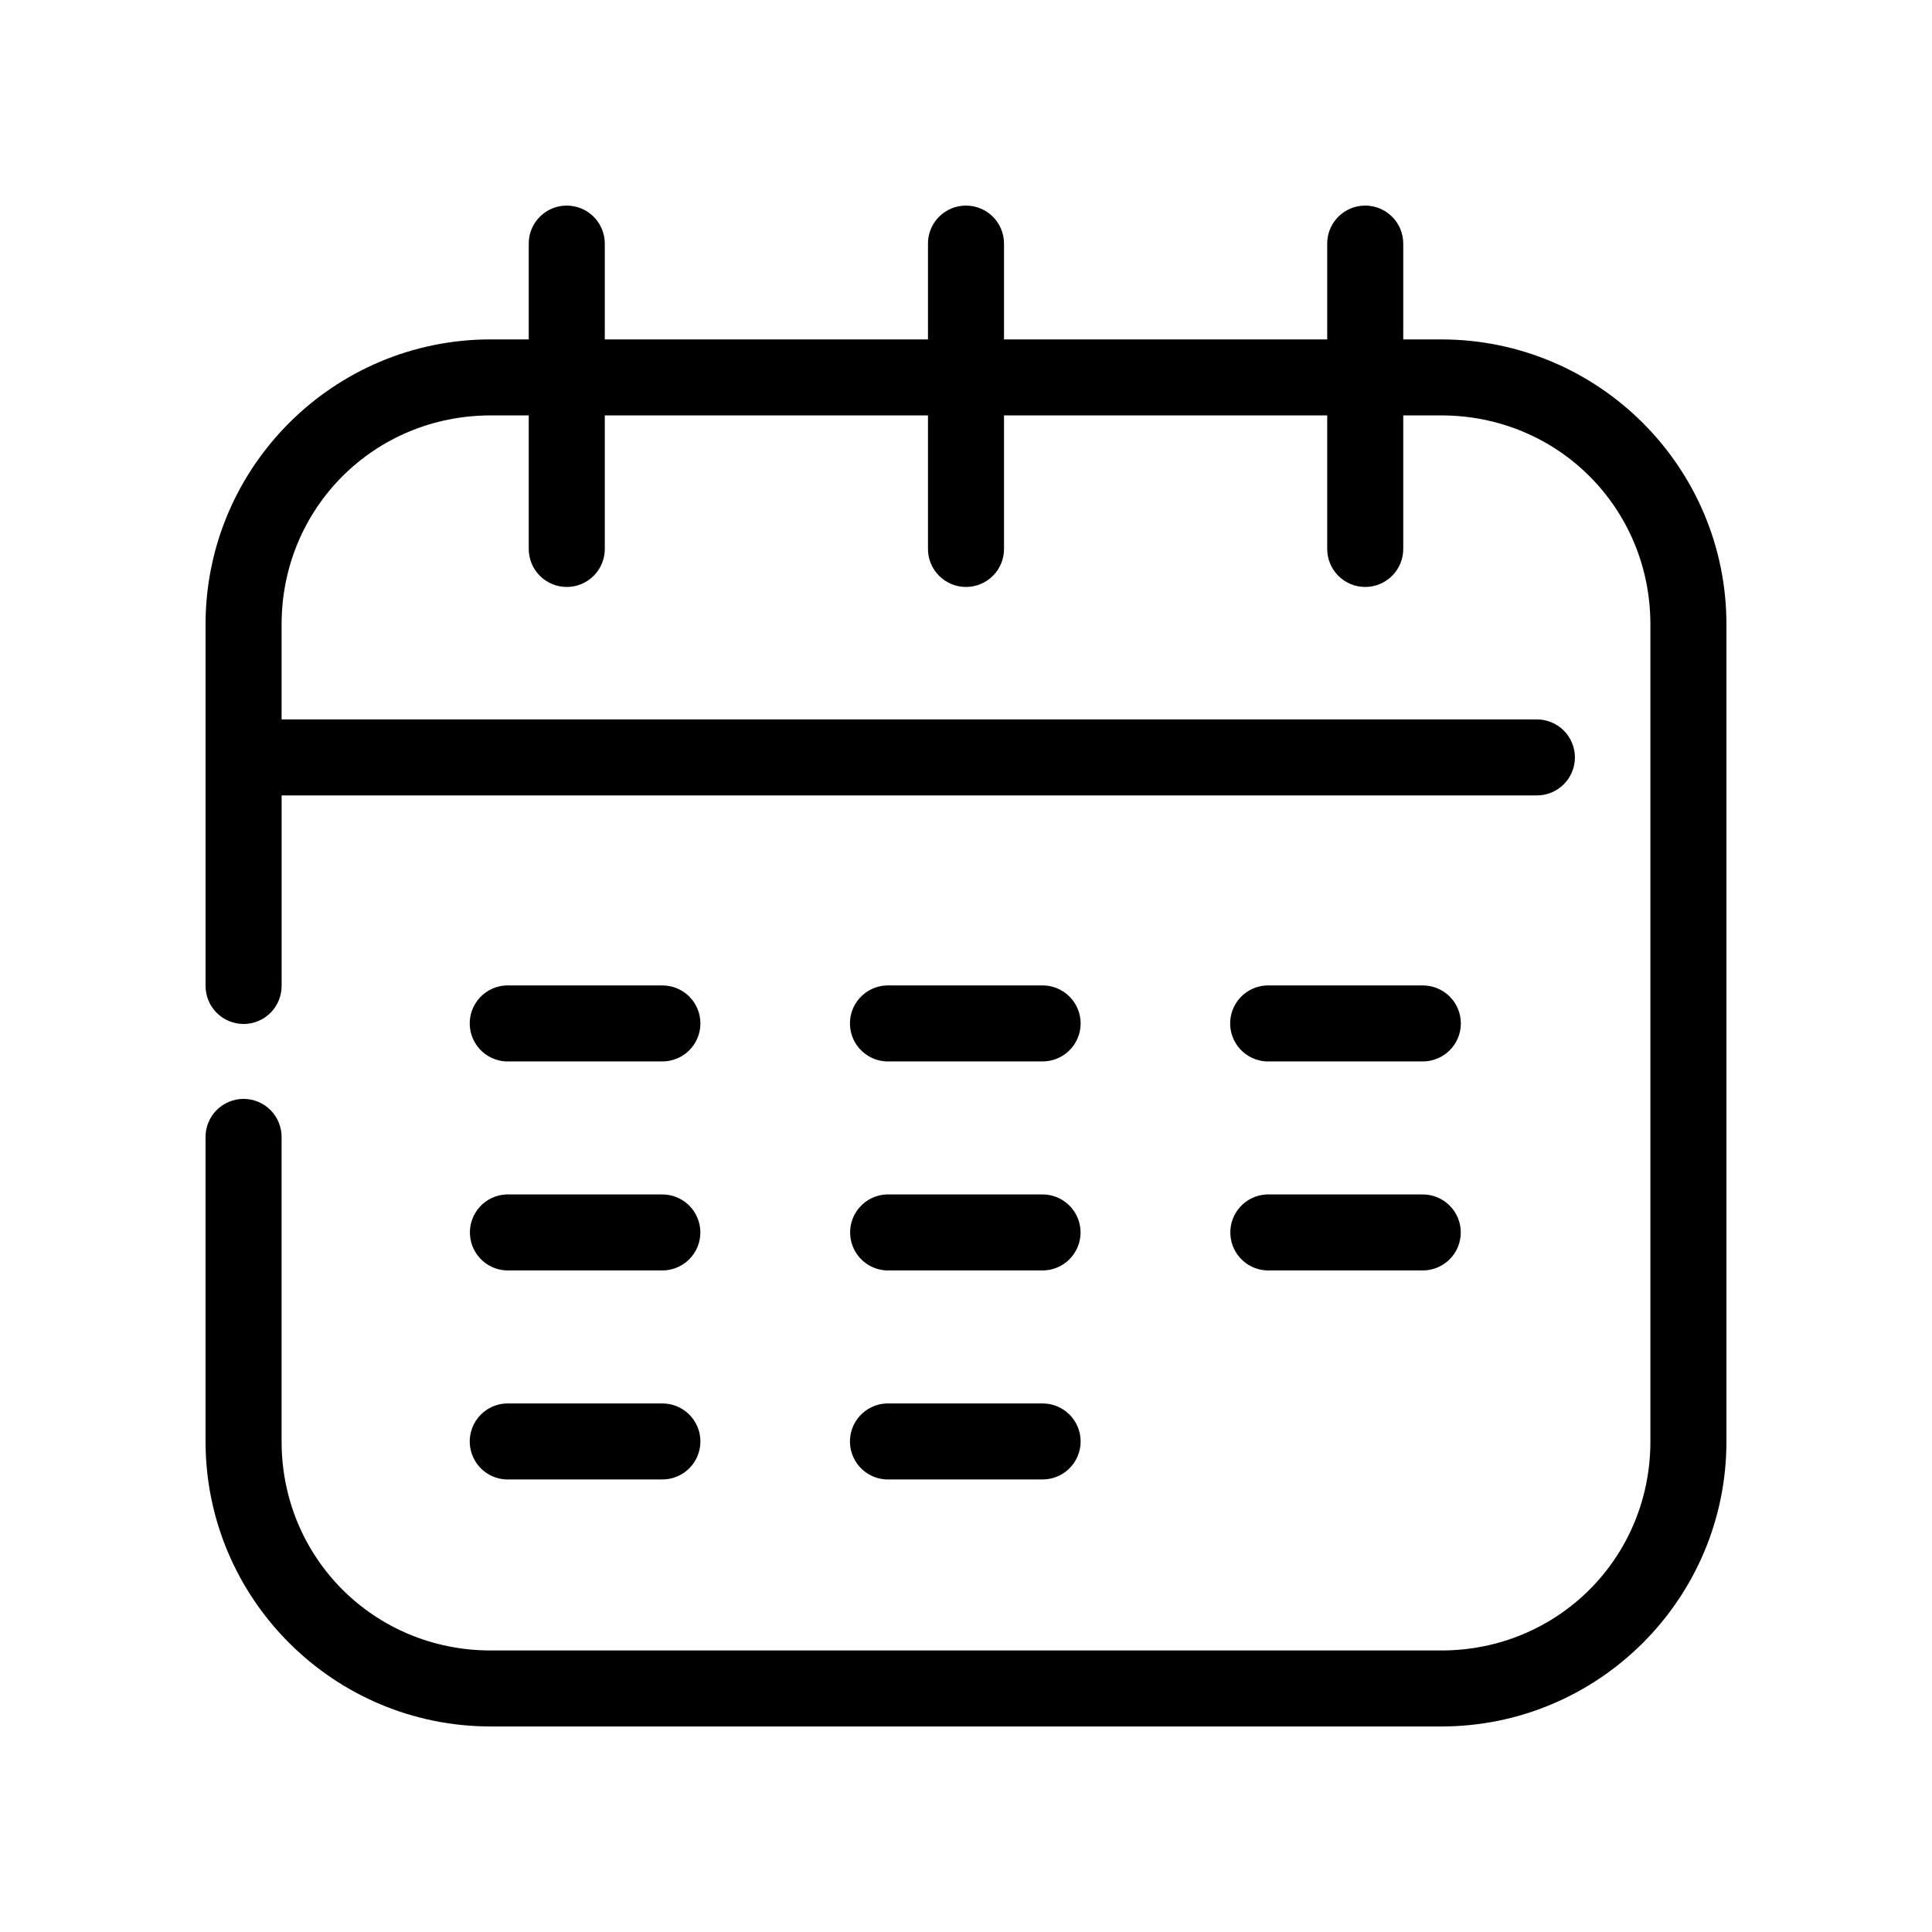 <?xml version="1.0" encoding="UTF-8"?>
<!-- Uploaded to: ICON Repo, www.iconrepo.com, Generator: ICON Repo Mixer Tools -->
<svg fill="#000000" width="800px" height="800px" version="1.1" viewBox="144 144 512 512" xmlns="http://www.w3.org/2000/svg">
 <path d="m293.1 198.54c-5.191 0.57-9.086 5.008-8.977 10.227v25.176h-10.078c-41.691 0-75.57 33.859-75.57 75.531v95.672l0.004 0.004c-0.039 2.695 1.004 5.293 2.898 7.211 1.895 1.922 4.481 3 7.176 3 2.699 0 5.281-1.078 7.176-3 1.895-1.918 2.938-4.516 2.902-7.211v-50.355h332.52-0.004c2.699 0.039 5.297-1.004 7.219-2.898s3.004-4.477 3.004-7.172-1.082-5.281-3.004-7.172c-1.922-1.895-4.519-2.938-7.219-2.898h-332.52v-25.176c0-30.859 24.543-55.391 55.418-55.391h10.078v35.246c-0.035 2.695 1.008 5.297 2.902 7.215 1.895 1.918 4.477 3 7.176 3 2.695 0 5.281-1.082 7.176-3s2.938-4.519 2.898-7.215v-35.246h85.648v35.246c-0.039 2.695 1.008 5.297 2.902 7.215 1.891 1.918 4.477 3 7.176 3 2.695 0 5.281-1.082 7.176-3 1.891-1.918 2.938-4.519 2.898-7.215v-35.246h85.648v35.246c-0.039 2.695 1.008 5.297 2.898 7.215 1.895 1.918 4.481 3 7.176 3 2.699 0 5.285-1.082 7.176-3 1.895-1.918 2.941-4.519 2.902-7.215v-35.246h10.078c30.875 0 55.418 24.531 55.418 55.391v216.52c0 30.859-24.543 55.391-55.418 55.391h-251.91c-30.875 0-55.418-24.527-55.418-55.391v-80.566c0.035-2.695-1.008-5.293-2.902-7.215-1.895-1.918-4.477-3-7.176-3-2.695 0-5.281 1.082-7.176 3-1.895 1.922-2.938 4.519-2.898 7.215v80.566c0 41.668 33.879 75.531 75.57 75.531h251.91c41.691 0 75.57-33.859 75.57-75.531v-216.52c0-41.668-33.879-75.531-75.57-75.531h-10.078v-25.18c0.062-2.898-1.129-5.684-3.269-7.644-2.141-1.957-5.023-2.898-7.91-2.582-5.191 0.57-9.086 5.008-8.973 10.227v25.176h-85.648v-25.176c0.062-2.898-1.129-5.684-3.269-7.644-2.141-1.957-5.023-2.898-7.91-2.582-5.188 0.57-9.086 5.008-8.973 10.227v25.176h-85.648v-25.176c0.062-2.898-1.129-5.684-3.269-7.644-2.141-1.957-5.023-2.898-7.906-2.582zm-14.957 206.61c-2.68 0.113-5.207 1.289-7.016 3.269-1.812 1.977-2.758 4.594-2.633 7.273s1.312 5.195 3.301 6.996c1.988 1.801 4.613 2.738 7.293 2.602h40.305c2.695 0.039 5.297-1.004 7.219-2.898 1.922-1.891 3.004-4.477 3.004-7.172 0-2.699-1.082-5.281-3.004-7.176-1.922-1.891-4.523-2.938-7.219-2.894h-40.305c-0.316-0.016-0.633-0.016-0.945 0zm100.76 0c-2.68 0.113-5.207 1.289-7.016 3.269-1.812 1.977-2.758 4.594-2.633 7.273s1.312 5.195 3.301 6.996c1.988 1.801 4.613 2.738 7.293 2.602h40.305c2.695 0.039 5.297-1.004 7.219-2.898 1.922-1.891 3.008-4.477 3.008-7.172 0-2.699-1.086-5.281-3.008-7.176-1.922-1.891-4.523-2.938-7.219-2.894h-40.305c-0.316-0.016-0.633-0.016-0.945 0zm100.76 0c-2.68 0.113-5.207 1.289-7.016 3.269-1.812 1.977-2.758 4.594-2.633 7.273s1.312 5.195 3.301 6.996c1.988 1.801 4.613 2.738 7.293 2.602h40.305c2.695 0.039 5.297-1.004 7.219-2.898 1.926-1.891 3.008-4.477 3.008-7.172 0-2.699-1.082-5.281-3.008-7.176-1.922-1.891-4.523-2.938-7.219-2.894h-40.305c-0.316-0.016-0.633-0.016-0.945 0zm-201.52 55.391v-0.004c-5.566 0.262-9.867 4.981-9.605 10.543 0.262 5.562 4.984 9.859 10.551 9.598h40.305c2.695 0.035 5.289-1.008 7.207-2.902 1.918-1.891 3-4.473 3-7.168 0-2.691-1.082-5.273-3-7.168-1.918-1.891-4.512-2.938-7.207-2.902h-40.305c-0.316-0.016-0.633-0.016-0.945 0zm100.76 0v-0.004c-5.566 0.262-9.867 4.981-9.605 10.543s4.984 9.859 10.551 9.598h40.305c2.695 0.035 5.289-1.008 7.207-2.902 1.918-1.891 3-4.473 3-7.168 0-2.691-1.082-5.273-3-7.168-1.918-1.891-4.512-2.938-7.207-2.902h-40.305c-0.316-0.016-0.633-0.016-0.945 0zm100.76 0v-0.004c-5.566 0.262-9.867 4.981-9.605 10.543 0.262 5.562 4.984 9.859 10.551 9.598h40.305c2.695 0.035 5.289-1.008 7.207-2.902 1.922-1.891 3-4.473 3-7.168 0-2.691-1.078-5.273-3-7.168-1.918-1.891-4.512-2.938-7.207-2.902h-40.305c-0.316-0.016-0.633-0.016-0.945 0zm-201.52 55.391v-0.004c-2.68 0.113-5.207 1.289-7.016 3.269-1.812 1.977-2.758 4.598-2.633 7.273 0.125 2.68 1.312 5.199 3.301 7 1.988 1.801 4.613 2.734 7.293 2.598h40.305c2.695 0.039 5.297-1.004 7.219-2.894 1.922-1.895 3.004-4.481 3.004-7.176 0-2.699-1.082-5.281-3.004-7.176-1.922-1.891-4.523-2.934-7.219-2.894h-40.305c-0.316-0.016-0.633-0.016-0.945 0zm100.76 0v-0.004c-2.68 0.113-5.207 1.289-7.016 3.269-1.812 1.977-2.758 4.598-2.633 7.273 0.125 2.68 1.312 5.199 3.301 7 1.988 1.801 4.613 2.734 7.293 2.598h40.305c2.695 0.039 5.297-1.004 7.219-2.894 1.922-1.895 3.008-4.481 3.008-7.176 0-2.699-1.086-5.281-3.008-7.176-1.922-1.891-4.523-2.934-7.219-2.894h-40.305c-0.316-0.016-0.633-0.016-0.945 0z"/>
</svg>